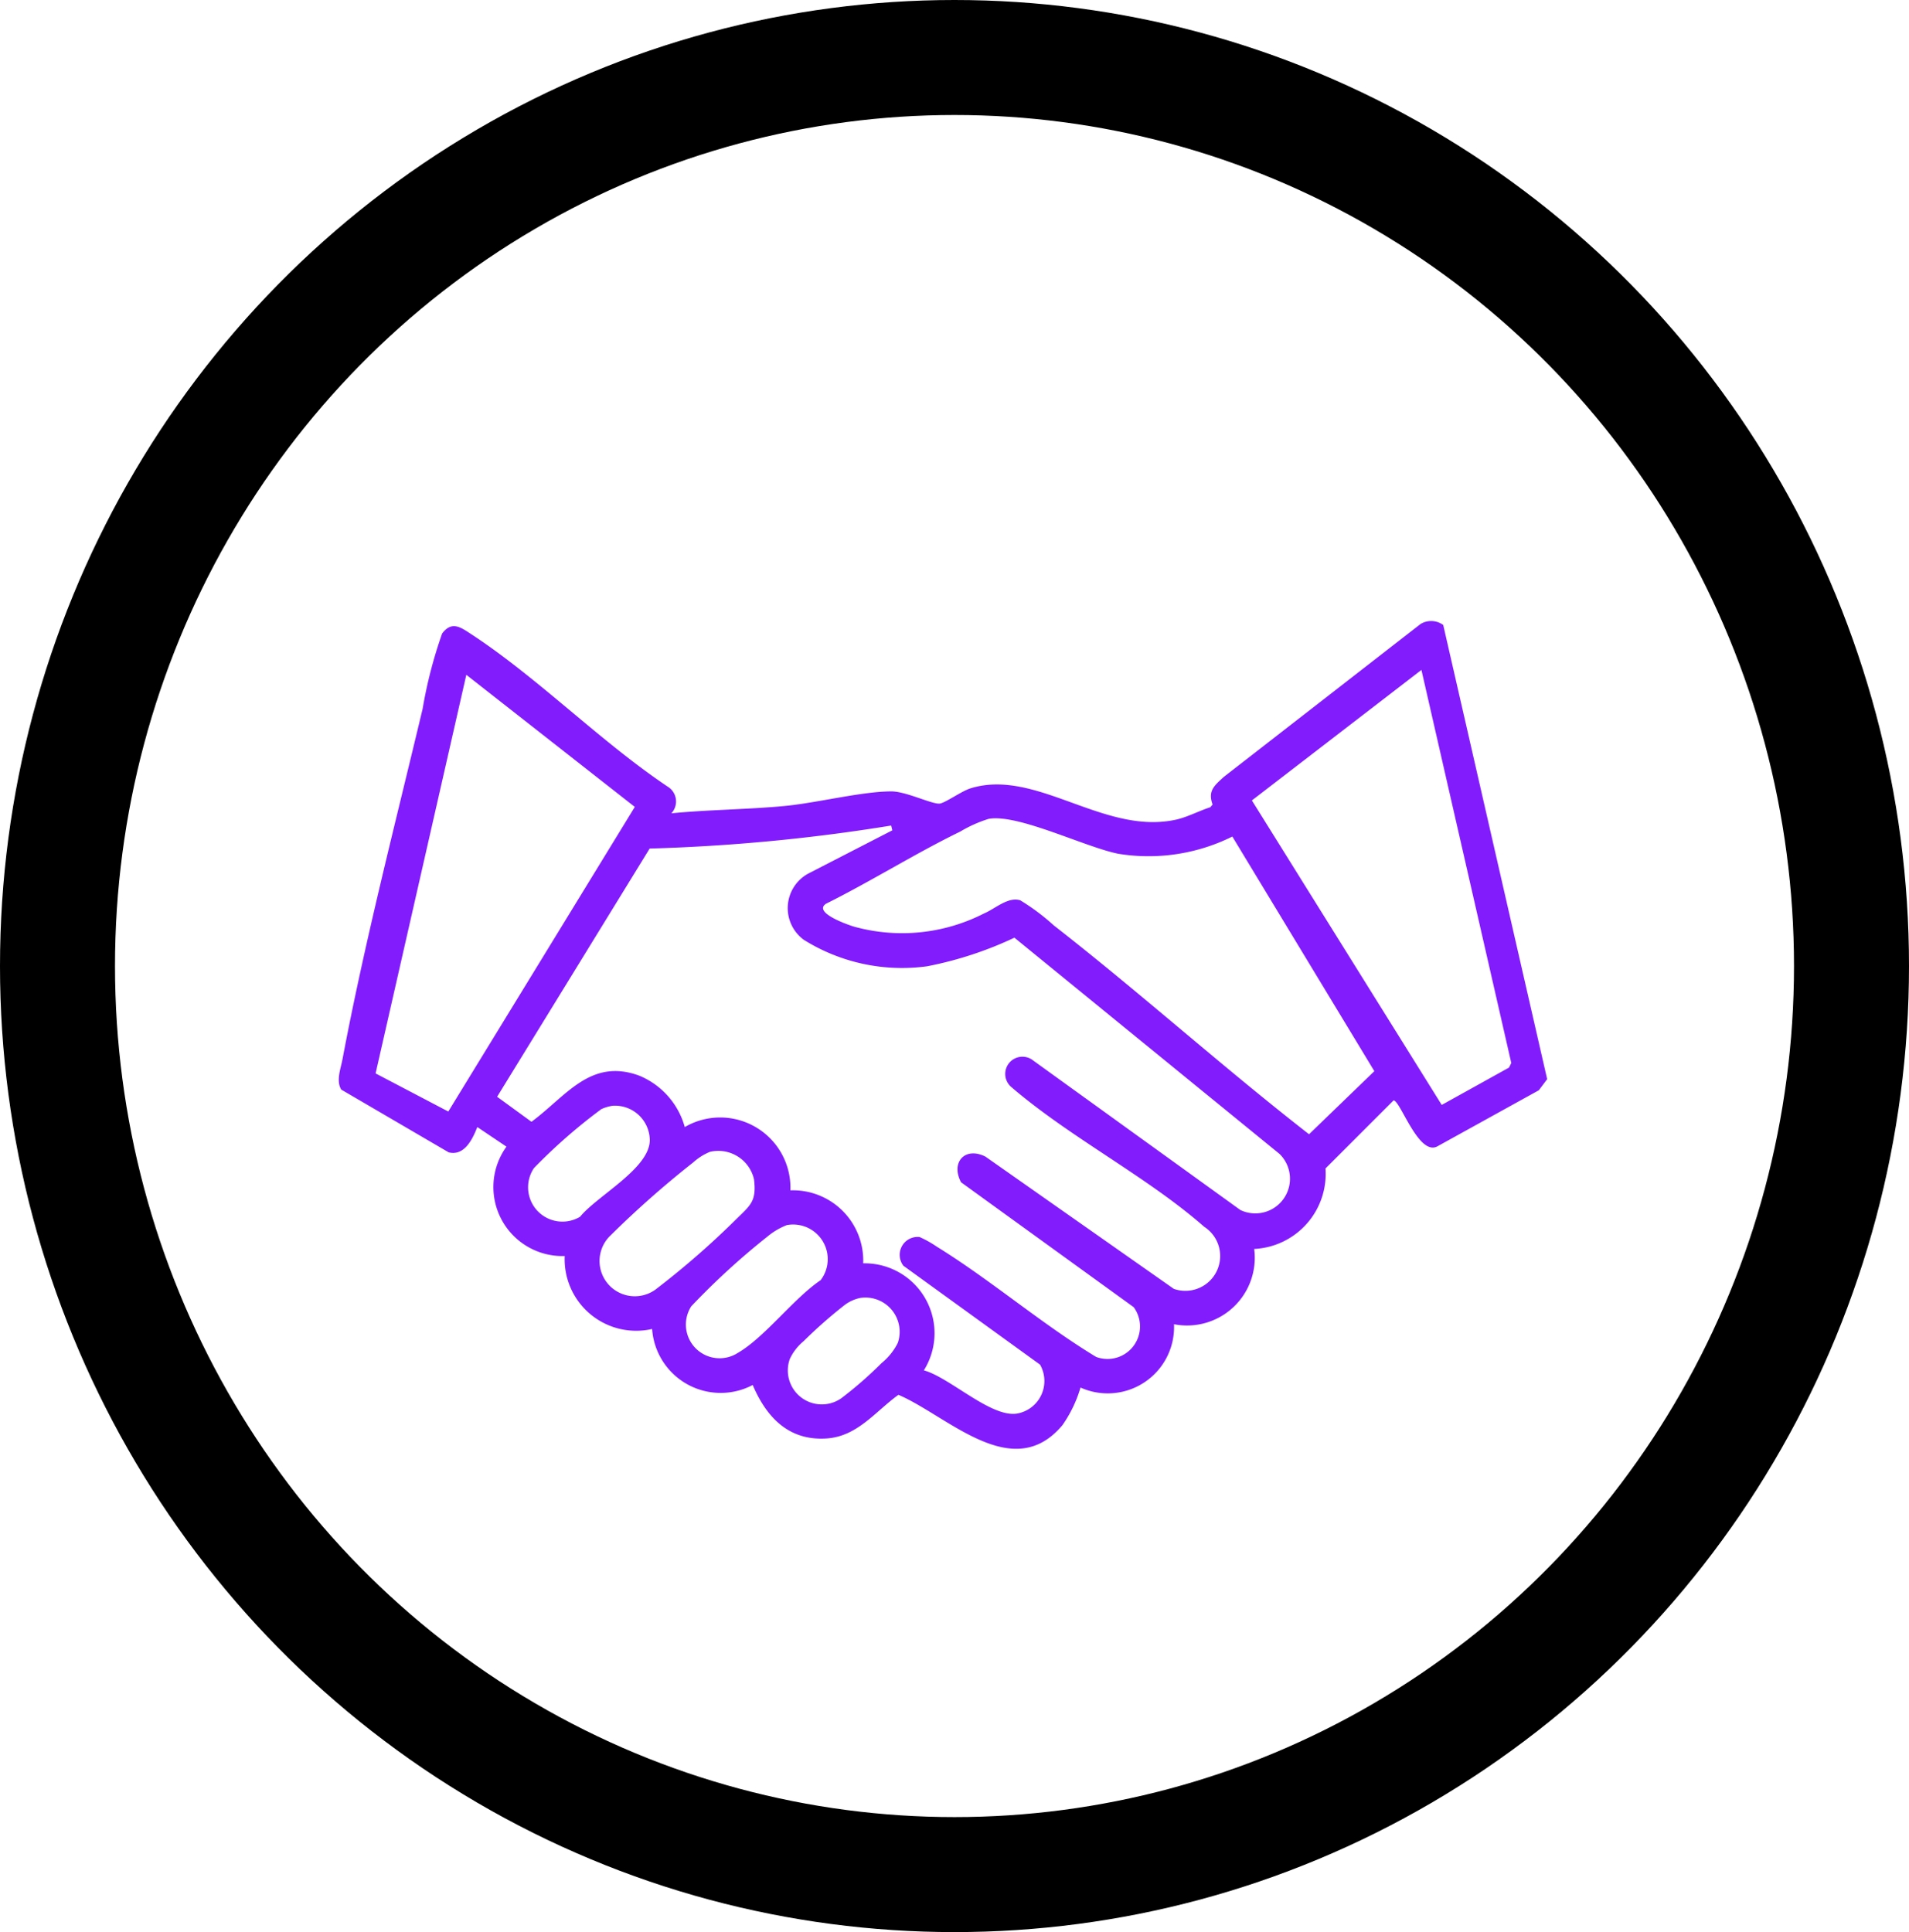 <svg xmlns="http://www.w3.org/2000/svg" xmlns:xlink="http://www.w3.org/1999/xlink" width="83" height="84" viewBox="0 0 83 84"><defs><clipPath id="clip-path"><rect id="Ret&#xE2;ngulo_266" data-name="Ret&#xE2;ngulo 266" width="52.538" height="35.984" fill="#821cfc"></rect></clipPath></defs><g id="Grupo_516" data-name="Grupo 516" transform="translate(-728 -1433)"><g id="Elipse_35" data-name="Elipse 35" transform="translate(728 1433)" fill="none" stroke="#000" stroke-width="5"><ellipse cx="41.5" cy="42" rx="41.5" ry="42" stroke="none"></ellipse><ellipse cx="41.5" cy="42" rx="39" ry="39.5" fill="none"></ellipse></g><g id="Grupo_233" data-name="Grupo 233" transform="translate(742.73 1460)"><g id="Grupo_232" data-name="Grupo 232" clip-path="url(#clip-path)"><path id="Caminho_317" data-name="Caminho 317" d="M39.8,27.3a2.945,2.945,0,0,1-3.486,3.273,2.884,2.884,0,0,1-4.065,2.752,5.591,5.591,0,0,1-.788,1.638c-2.162,2.575-4.974-.4-7.129-1.322-1.016.734-1.795,1.828-3.159,1.9-1.629.092-2.585-.938-3.176-2.327a2.988,2.988,0,0,1-4.374-2.435,3.11,3.11,0,0,1-3.8-3.172,3,3,0,0,1-2.533-4.755L6.023,22c-.21.533-.565,1.27-1.245,1.1L.106,20.371c-.232-.39-.023-.9.057-1.329C1.1,14.066,2.464,8.769,3.645,3.816A19.806,19.806,0,0,1,4.493.542c.417-.554.8-.275,1.245.016C8.65,2.46,11.381,5.245,14.3,7.2a.755.755,0,0,1,.16,1.16c1.629-.16,3.276-.164,4.907-.317,1.41-.132,3.34-.629,4.649-.637.648,0,1.749.554,2.1.532.233-.015.953-.541,1.35-.664,2.864-.889,5.809,2.065,8.952,1.357.484-.109,1-.384,1.473-.535l.1-.118c-.216-.6.08-.825.486-1.2L47.032.13a.886.886,0,0,1,.987.042l4.519,19.746-.363.483-4.425,2.446c-.813.4-1.6-2.009-1.891-2.005L42.9,23.8A3.269,3.269,0,0,1,39.8,27.3M47.071,2.126,39.7,7.8l8.254,13.238,2.924-1.623.1-.2ZM1.6,19.668l3.161,1.657L12.87,8.082,5.545,2.338ZM28.26,8.6a5.727,5.727,0,0,0-1.241.554c-1.979.964-3.866,2.156-5.838,3.138-.552.374.857.881,1.2.989a7.821,7.821,0,0,0,5.665-.564c.494-.207,1.055-.745,1.585-.574a9.439,9.439,0,0,1,1.454,1.088c3.765,2.936,7.33,6.147,11.1,9.082l2.839-2.743-6.174-10.2a8.186,8.186,0,0,1-4.969.747C32.422,9.82,29.545,8.38,28.26,8.6m-4.194.5-.05-.208a79.274,79.274,0,0,1-10.5,1L6.884,20.683l1.493,1.088c1.492-1.095,2.558-2.787,4.682-2.007A3.4,3.4,0,0,1,15.043,22a3.055,3.055,0,0,1,4.592,2.751A3.058,3.058,0,0,1,22.8,27.925a3.039,3.039,0,0,1,2.638,4.652c1.125.31,2.9,2.046,4.036,1.882a1.437,1.437,0,0,0,1.015-2.13l-5.942-4.3a.779.779,0,0,1,.707-1.247A4.747,4.747,0,0,1,26,27.2c2.351,1.453,4.552,3.354,6.929,4.794a1.414,1.414,0,0,0,1.632-2.163l-7.506-5.43c-.461-.872.173-1.561,1.06-1.116l8.191,5.75a1.513,1.513,0,0,0,1.32-2.7c-2.47-2.171-5.864-3.9-8.391-6.079a.748.748,0,0,1,.886-1.2L39.2,25.607a1.507,1.507,0,0,0,1.7-2.44l-11.525-9.4a16.019,16.019,0,0,1-3.79,1.242,8.053,8.053,0,0,1-5.369-1.151,1.709,1.709,0,0,1,.19-2.875ZM11.908,21.074a1.837,1.837,0,0,0-.494.148,23.742,23.742,0,0,0-2.929,2.563A1.493,1.493,0,0,0,10.49,25.9c.74-.91,3.007-2.088,3.032-3.315a1.515,1.515,0,0,0-1.614-1.511m4.213,2.01a2.5,2.5,0,0,0-.709.452,42.383,42.383,0,0,0-3.591,3.17,1.533,1.533,0,0,0,1.939,2.366,36.6,36.6,0,0,0,3.554-3.1c.6-.584.852-.764.739-1.7a1.592,1.592,0,0,0-1.932-1.19m3.38,3.173a3,3,0,0,0-.866.508,31.773,31.773,0,0,0-3.309,3.029,1.465,1.465,0,0,0,2.023,2.027c1.171-.677,2.424-2.367,3.6-3.161a1.506,1.506,0,0,0-1.446-2.4m3.169,3.172a1.693,1.693,0,0,0-.661.294,20.384,20.384,0,0,0-1.8,1.584,2.234,2.234,0,0,0-.6.771,1.477,1.477,0,0,0,2.236,1.712,17.047,17.047,0,0,0,1.749-1.526,2.68,2.68,0,0,0,.707-.877,1.488,1.488,0,0,0-1.633-1.958" transform="translate(0 0)" fill="#821cfc"></path></g></g></g></svg>